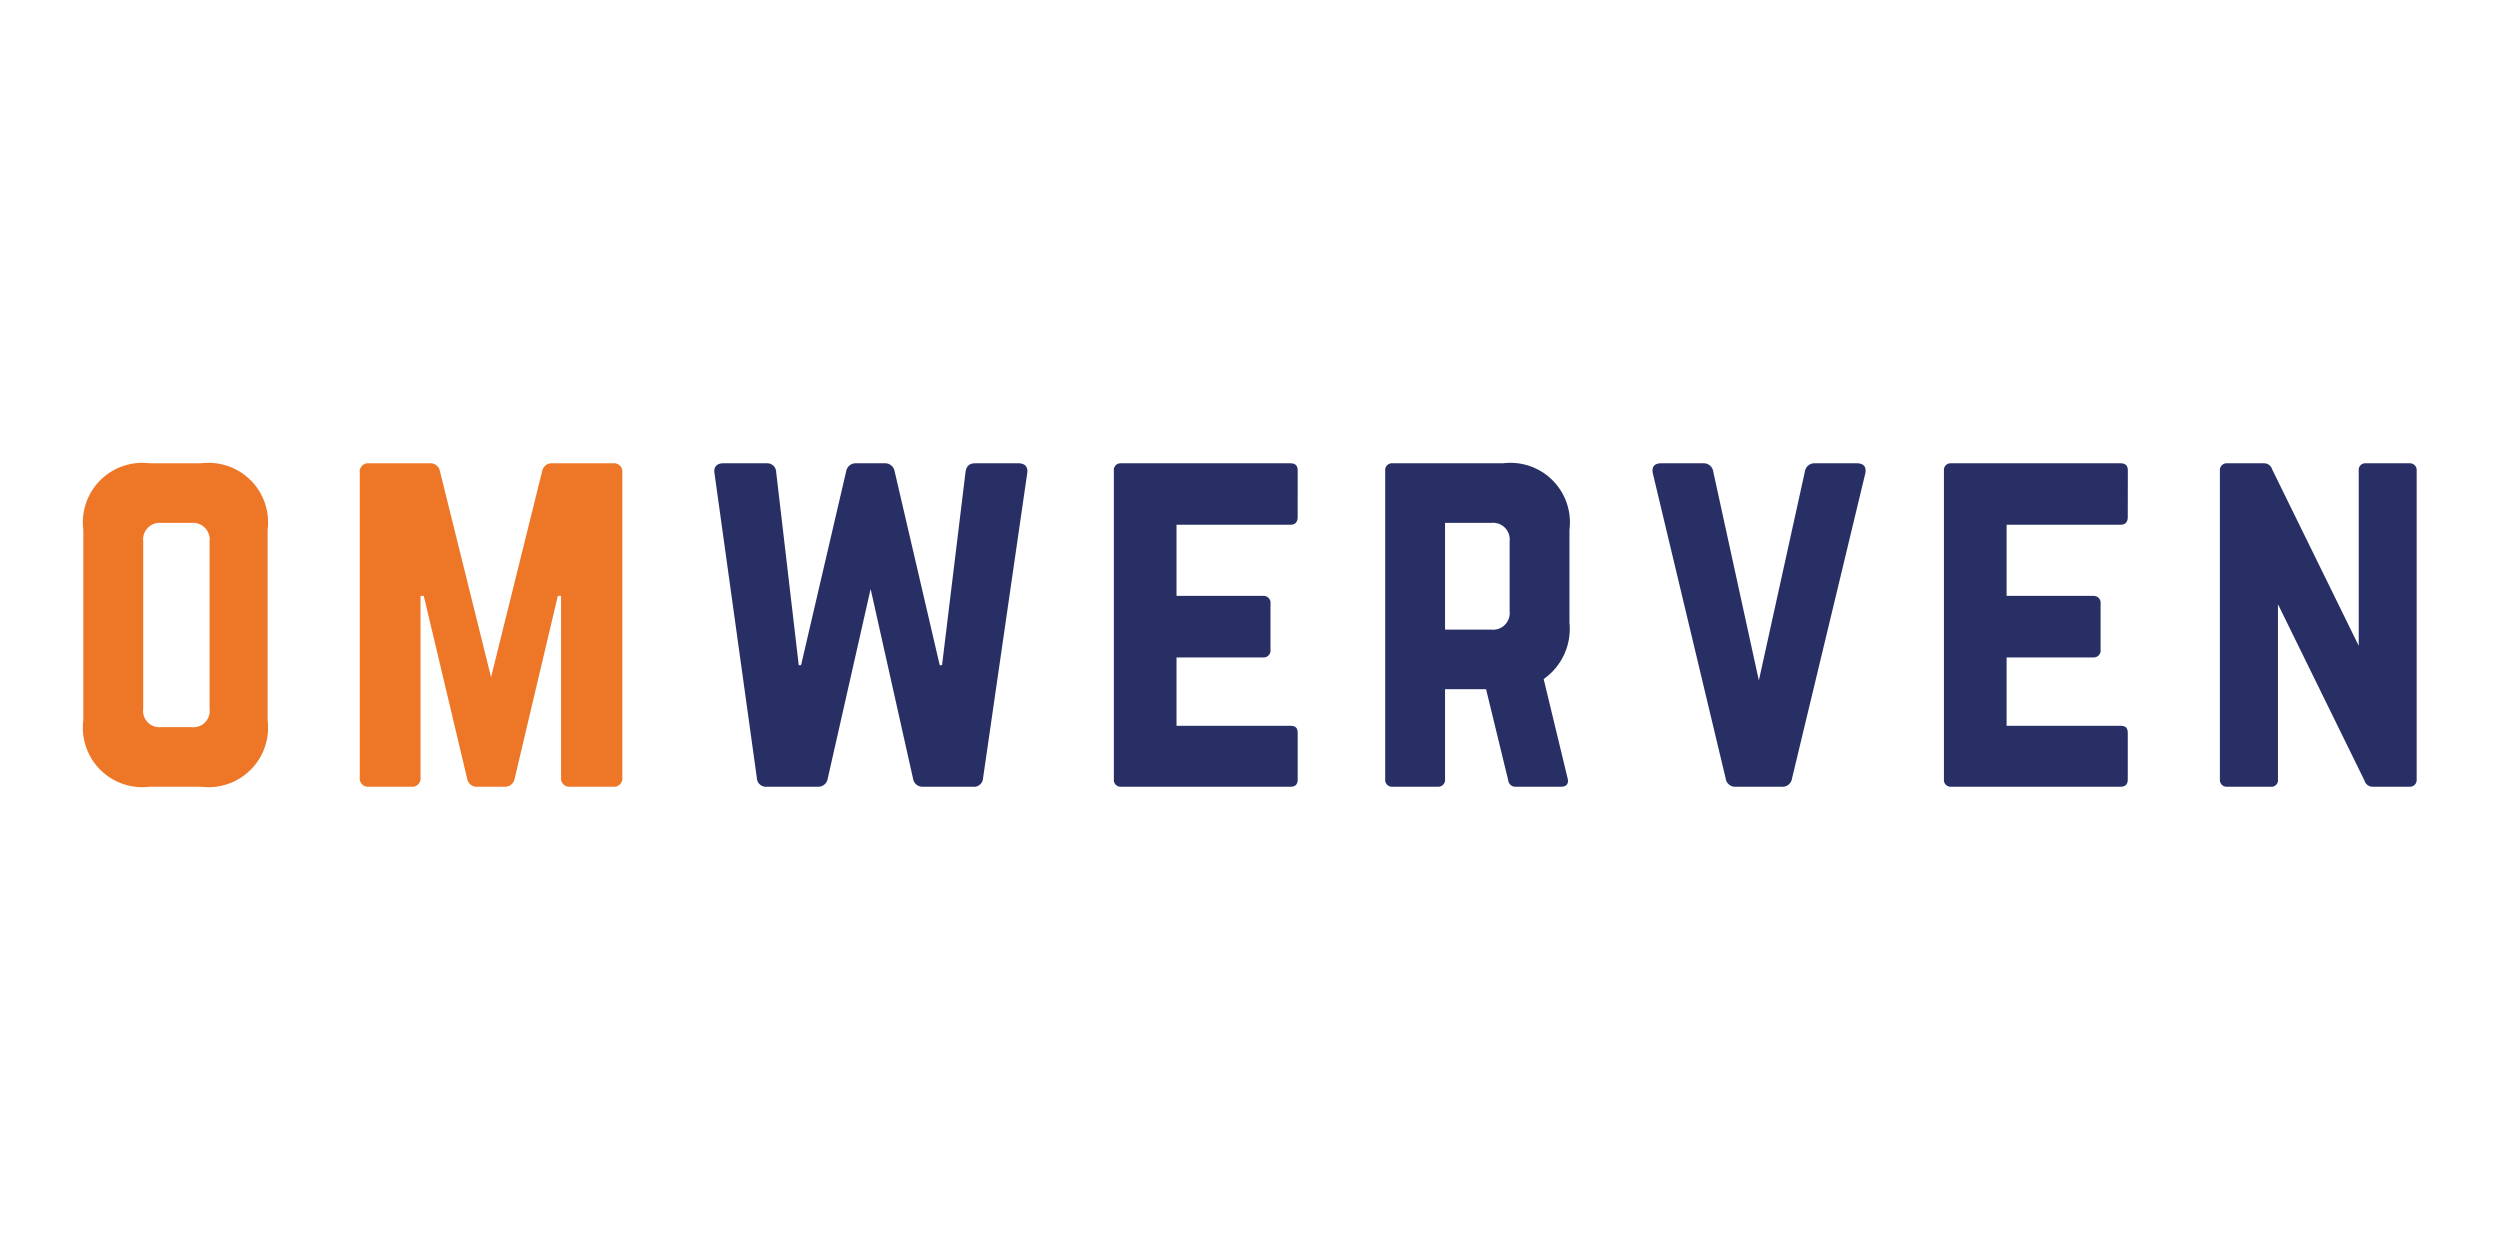 <svg xmlns="http://www.w3.org/2000/svg" xmlns:xlink="http://www.w3.org/1999/xlink" width="120" height="60" viewBox="0 0 120 60">
  <rect x="0" y="0" width="120" height="60" fill="#808080" stroke="none"/>
  <defs>
    <clipPath id="clip-Omwerven">
      <rect width="120" height="60"/>
    </clipPath>
  </defs>
  <g id="Omwerven" clip-path="url(#clip-Omwerven)">
    <rect width="120" height="60" fill="#fff"/>
    <g id="omwerven-logotype" transform="translate(4 22.238)">
      <path id="Path_93" data-name="Path 93" d="M5.175,12.664a.786.786,0,0,0,.884-.887V3.748a.8.8,0,0,0-.884-.887H3.759a.8.8,0,0,0-.885.887v8.028a.786.786,0,0,0,.885.887ZM0,3.194A2.855,2.855,0,0,1,3.184,0H5.661A2.855,2.855,0,0,1,8.845,3.194v9.137a2.855,2.855,0,0,1-3.184,3.194H3.184A2.855,2.855,0,0,1,0,12.331ZM25.43,0a.4.4,0,0,1,.442.443V15.081a.4.4,0,0,1-.442.444H23.373a.4.4,0,0,1-.442-.444V6.365h-.155L20.7,15.148a.46.46,0,0,1-.487.377h-1.3a.46.46,0,0,1-.487-.377L16.341,6.365h-.155v8.716a.4.4,0,0,1-.442.444H13.71a.4.4,0,0,1-.442-.444V.443A.4.4,0,0,1,13.71,0h2.919a.46.46,0,0,1,.487.377l2.455,9.891L22.024.377A.46.46,0,0,1,22.511,0Z" transform="translate(0 0)" fill="#ee7627" fill-rule="evenodd"/>
      <path id="Path_94" data-name="Path 94" d="M69.226,0c.31,0,.464.177.42.466l-2.123,14.66a.434.434,0,0,1-.487.4H64.649a.46.46,0,0,1-.487-.4L62.128,6.032l-2.057,9.093a.46.46,0,0,1-.487.4H57.153a.437.437,0,0,1-.486-.421L54.632.466c-.044-.288.111-.466.42-.466H57.13a.429.429,0,0,1,.464.421l1.084,9.271h.111L60.956.377A.46.46,0,0,1,61.442,0h1.349a.46.46,0,0,1,.487.377l2.167,9.315h.111L66.683.421C66.728.133,66.86,0,67.148,0Zm13.4,2.573c0,.222-.088.377-.354.377H76.811V6.365h4.157a.333.333,0,0,1,.354.377v2.2a.333.333,0,0,1-.354.377H76.811V12.6h5.462c.265,0,.354.111.354.355V15.17c0,.222-.088.355-.354.355H74.135a.32.32,0,0,1-.332-.355V.355A.32.32,0,0,1,74.135,0h8.138c.265,0,.354.133.354.355Zm9.287,5.411A.8.8,0,0,0,92.8,7.1V3.748a.8.8,0,0,0-.885-.887H89.7V7.984Zm3.759-.333a2.946,2.946,0,0,1-1.238,2.706l1.15,4.768c.066.266-.066.4-.31.4H93.108a.347.347,0,0,1-.376-.31L91.67,10.845H89.7V15.17a.326.326,0,0,1-.354.355H87.181a.326.326,0,0,1-.354-.355V.355A.326.326,0,0,1,87.181,0h5.307a2.855,2.855,0,0,1,3.184,3.193ZM109.471,0c.332,0,.464.177.4.488l-3.516,14.638a.46.46,0,0,1-.487.4h-2.211a.46.46,0,0,1-.487-.4L99.675.488c-.066-.31.066-.488.4-.488h2.012a.46.46,0,0,1,.487.4l2.189,10.025L106.972.4a.46.46,0,0,1,.487-.4Zm13,2.573c0,.222-.089.377-.354.377h-5.462V6.365h4.157a.333.333,0,0,1,.354.377v2.2a.333.333,0,0,1-.354.377h-4.157V12.6h5.462c.265,0,.354.111.354.355V15.17c0,.222-.089.355-.354.355h-8.138a.32.32,0,0,1-.332-.355V.355A.32.32,0,0,1,113.982,0h8.138c.265,0,.354.133.354.355ZM135.984,0a.326.326,0,0,1,.354.355V15.17a.326.326,0,0,1-.354.355h-1.747a.4.4,0,0,1-.4-.288l-4.157-8.472V15.17a.316.316,0,0,1-.354.355h-2.079a.326.326,0,0,1-.354-.355V.355A.326.326,0,0,1,127.249,0H129a.4.4,0,0,1,.4.288l4.157,8.472V.355A.316.316,0,0,1,133.905,0Z" transform="translate(-24.338 0)" fill="#282f65" fill-rule="evenodd"/>
    </g>
  </g>
</svg>
